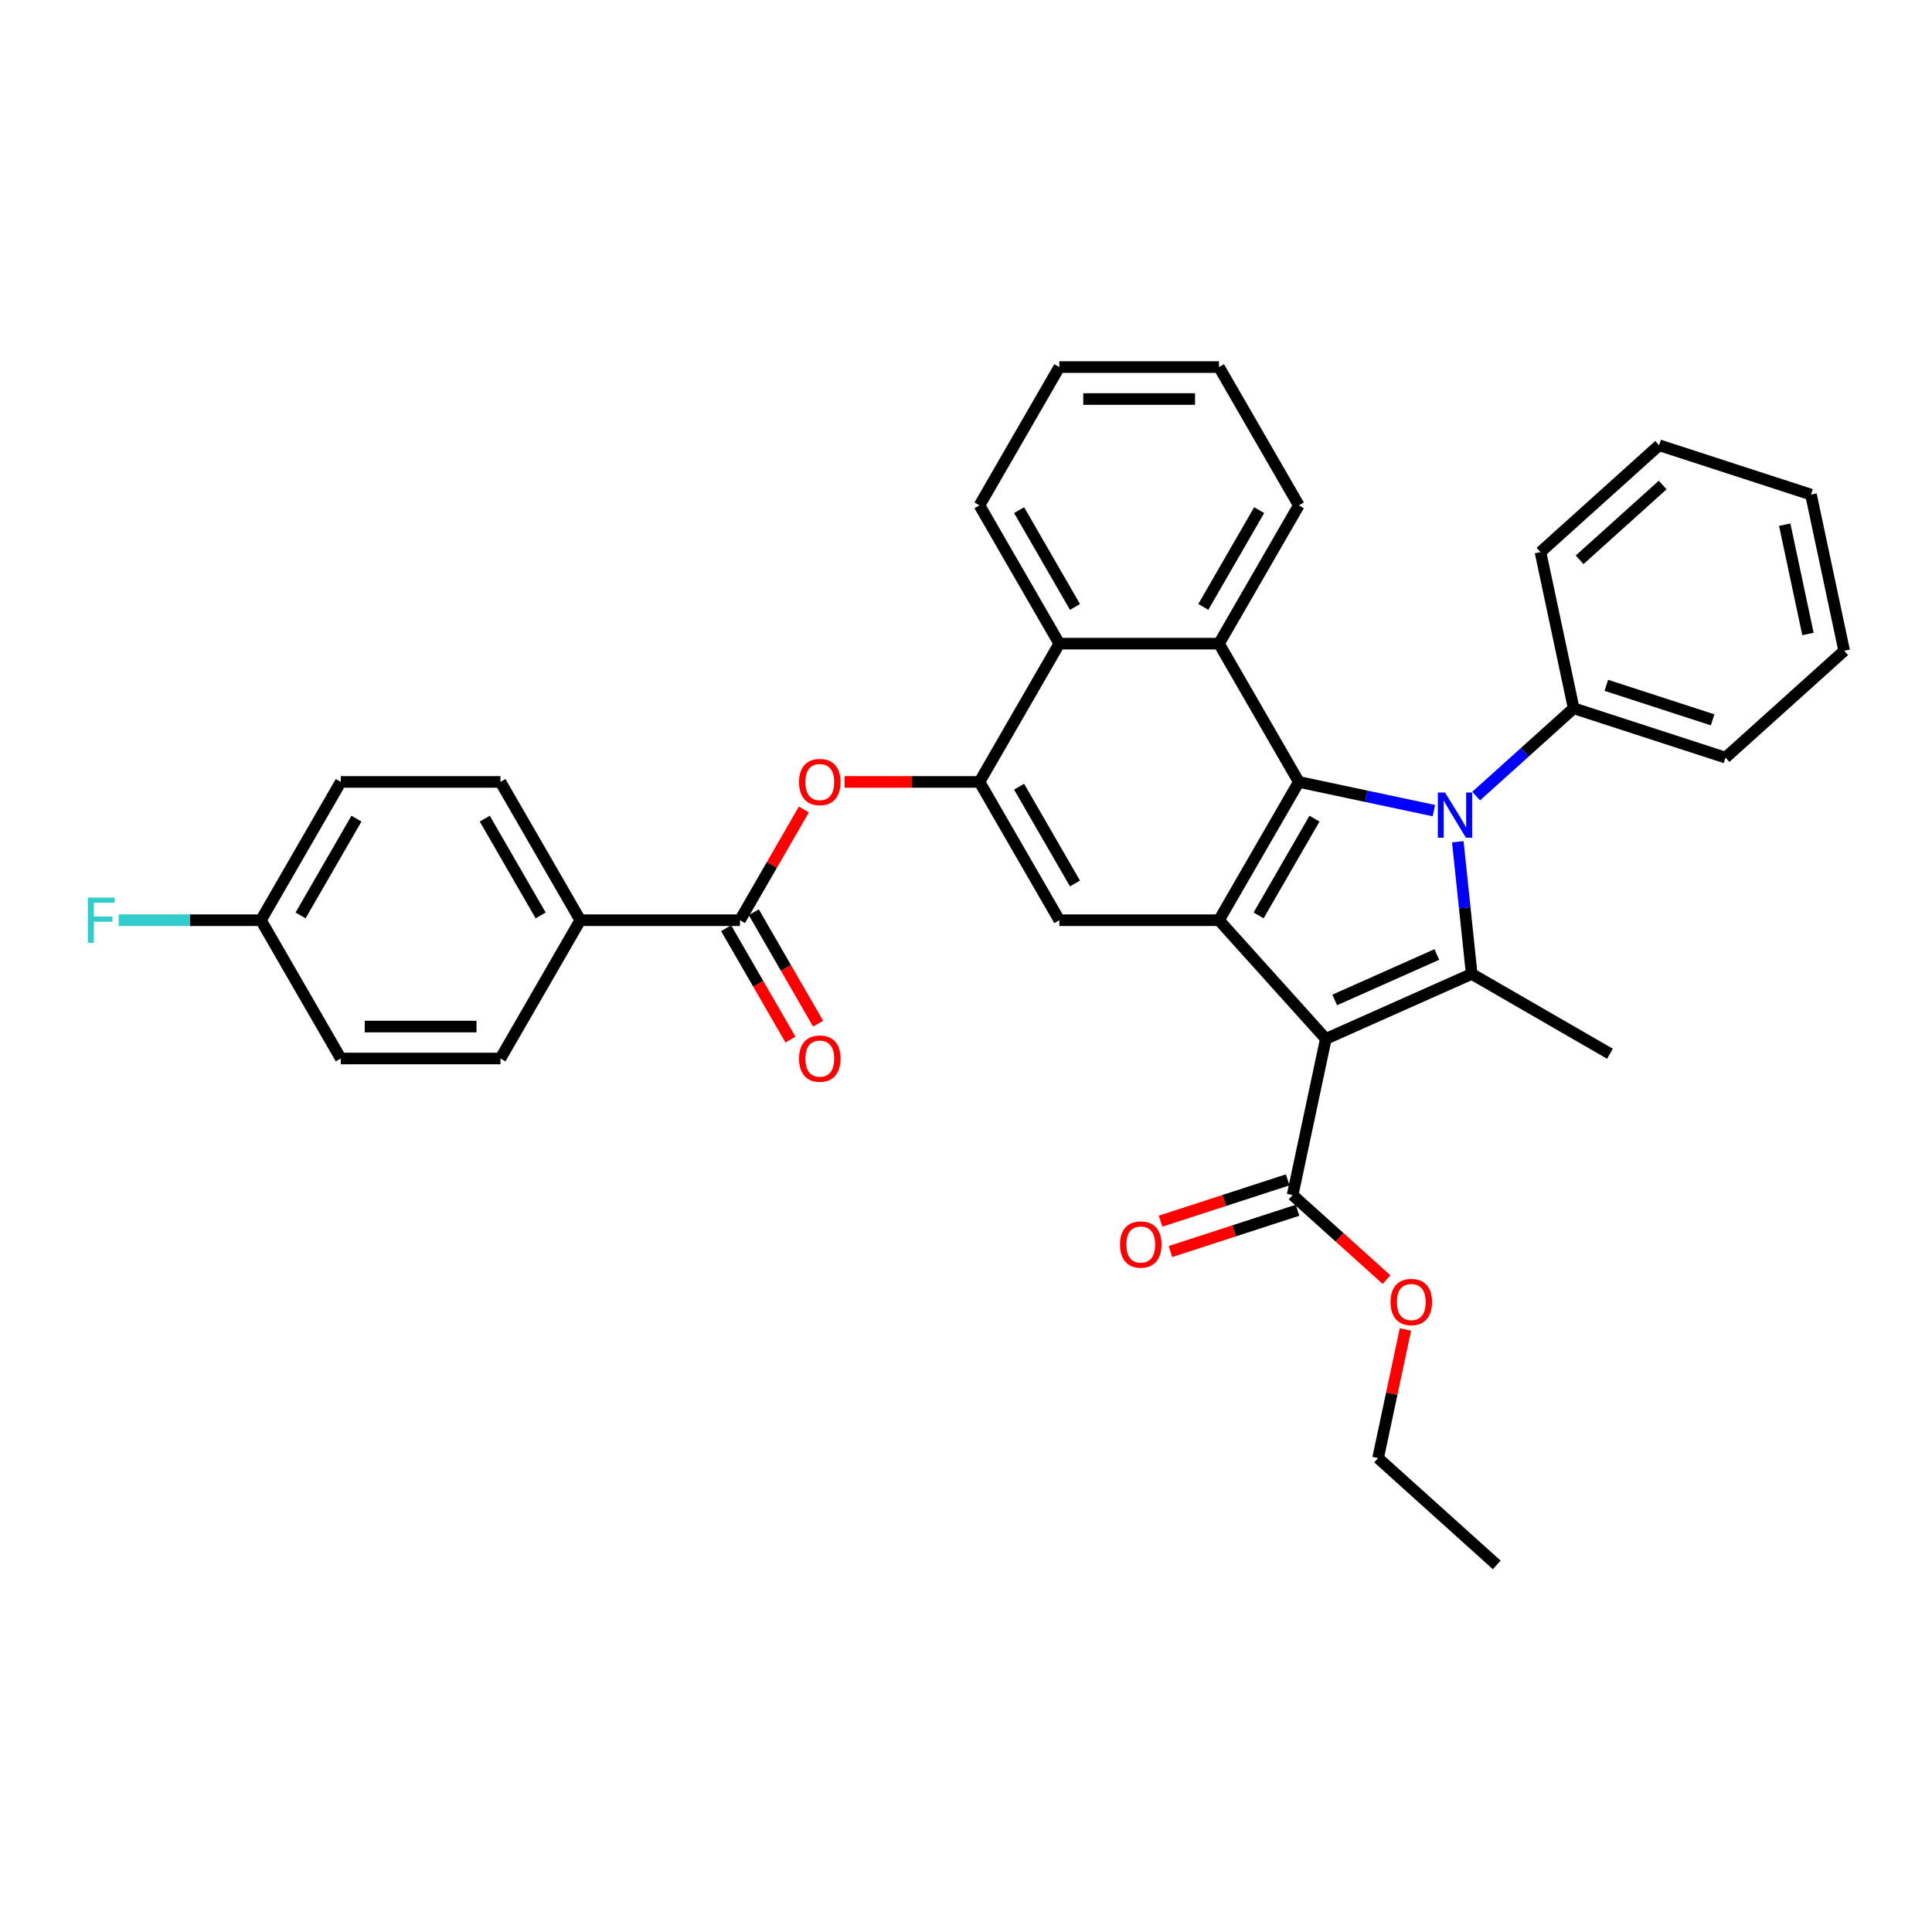<?xml version='1.0' encoding='iso-8859-1'?>
<svg version='1.1' baseProfile='full'
              xmlns='http://www.w3.org/2000/svg'
                      xmlns:rdkit='http://www.rdkit.org/xml'
                      xmlns:xlink='http://www.w3.org/1999/xlink'
                  xml:space='preserve'
width='1000px' height='1000px' viewBox='0 0 1000 1000'>
<!-- END OF HEADER -->
<rect style='opacity:1.0;fill:#FFFFFF;stroke:none' width='1000' height='1000' x='0' y='0'> </rect>
<path class='bond-1' d='M 686.244,537.716 L 761.745,504.1' style='fill:none;fill-rule:evenodd;stroke:#000000;stroke-width:6px;stroke-linecap:butt;stroke-linejoin:miter;stroke-opacity:1' />
<path class='bond-1' d='M 690.846,517.573 L 743.697,494.042' style='fill:none;fill-rule:evenodd;stroke:#000000;stroke-width:6px;stroke-linecap:butt;stroke-linejoin:miter;stroke-opacity:1' />
<path class='bond-3' d='M 686.244,537.716 L 630.942,476.297' style='fill:none;fill-rule:evenodd;stroke:#000000;stroke-width:6px;stroke-linecap:butt;stroke-linejoin:miter;stroke-opacity:1' />
<path class='bond-7' d='M 686.244,537.716 L 669.06,618.556' style='fill:none;fill-rule:evenodd;stroke:#000000;stroke-width:6px;stroke-linecap:butt;stroke-linejoin:miter;stroke-opacity:1' />
<path class='bond-0' d='M 754.553,435.675 L 758.149,469.887' style='fill:none;fill-rule:evenodd;stroke:#0000FF;stroke-width:6px;stroke-linecap:butt;stroke-linejoin:miter;stroke-opacity:1' />
<path class='bond-0' d='M 758.149,469.887 L 761.745,504.1' style='fill:none;fill-rule:evenodd;stroke:#000000;stroke-width:6px;stroke-linecap:butt;stroke-linejoin:miter;stroke-opacity:1' />
<path class='bond-11' d='M 764.049,412.053 L 789.287,389.329' style='fill:none;fill-rule:evenodd;stroke:#0000FF;stroke-width:6px;stroke-linecap:butt;stroke-linejoin:miter;stroke-opacity:1' />
<path class='bond-11' d='M 789.287,389.329 L 814.525,366.604' style='fill:none;fill-rule:evenodd;stroke:#000000;stroke-width:6px;stroke-linecap:butt;stroke-linejoin:miter;stroke-opacity:1' />
<path class='bond-34' d='M 742.164,419.58 L 707.215,412.151' style='fill:none;fill-rule:evenodd;stroke:#0000FF;stroke-width:6px;stroke-linecap:butt;stroke-linejoin:miter;stroke-opacity:1' />
<path class='bond-34' d='M 707.215,412.151 L 672.265,404.723' style='fill:none;fill-rule:evenodd;stroke:#000000;stroke-width:6px;stroke-linecap:butt;stroke-linejoin:miter;stroke-opacity:1' />
<path class='bond-17' d='M 761.745,504.1 L 833.32,545.423' style='fill:none;fill-rule:evenodd;stroke:#000000;stroke-width:6px;stroke-linecap:butt;stroke-linejoin:miter;stroke-opacity:1' />
<path class='bond-2' d='M 672.265,404.723 L 630.942,476.297' style='fill:none;fill-rule:evenodd;stroke:#000000;stroke-width:6px;stroke-linecap:butt;stroke-linejoin:miter;stroke-opacity:1' />
<path class='bond-2' d='M 680.382,423.723 L 651.455,473.825' style='fill:none;fill-rule:evenodd;stroke:#000000;stroke-width:6px;stroke-linecap:butt;stroke-linejoin:miter;stroke-opacity:1' />
<path class='bond-4' d='M 672.265,404.723 L 630.942,333.148' style='fill:none;fill-rule:evenodd;stroke:#000000;stroke-width:6px;stroke-linecap:butt;stroke-linejoin:miter;stroke-opacity:1' />
<path class='bond-6' d='M 630.942,476.297 L 548.295,476.297' style='fill:none;fill-rule:evenodd;stroke:#000000;stroke-width:6px;stroke-linecap:butt;stroke-linejoin:miter;stroke-opacity:1' />
<path class='bond-22' d='M 630.942,333.148 L 672.265,261.574' style='fill:none;fill-rule:evenodd;stroke:#000000;stroke-width:6px;stroke-linecap:butt;stroke-linejoin:miter;stroke-opacity:1' />
<path class='bond-22' d='M 622.826,314.147 L 651.752,264.045' style='fill:none;fill-rule:evenodd;stroke:#000000;stroke-width:6px;stroke-linecap:butt;stroke-linejoin:miter;stroke-opacity:1' />
<path class='bond-35' d='M 630.942,333.148 L 548.295,333.148' style='fill:none;fill-rule:evenodd;stroke:#000000;stroke-width:6px;stroke-linecap:butt;stroke-linejoin:miter;stroke-opacity:1' />
<path class='bond-5' d='M 506.972,404.723 L 548.295,476.297' style='fill:none;fill-rule:evenodd;stroke:#000000;stroke-width:6px;stroke-linecap:butt;stroke-linejoin:miter;stroke-opacity:1' />
<path class='bond-5' d='M 527.485,407.194 L 556.411,457.296' style='fill:none;fill-rule:evenodd;stroke:#000000;stroke-width:6px;stroke-linecap:butt;stroke-linejoin:miter;stroke-opacity:1' />
<path class='bond-9' d='M 506.972,404.723 L 548.295,333.148' style='fill:none;fill-rule:evenodd;stroke:#000000;stroke-width:6px;stroke-linecap:butt;stroke-linejoin:miter;stroke-opacity:1' />
<path class='bond-10' d='M 506.972,404.723 L 472.053,404.723' style='fill:none;fill-rule:evenodd;stroke:#000000;stroke-width:6px;stroke-linecap:butt;stroke-linejoin:miter;stroke-opacity:1' />
<path class='bond-10' d='M 472.053,404.723 L 437.135,404.723' style='fill:none;fill-rule:evenodd;stroke:#FF0000;stroke-width:6px;stroke-linecap:butt;stroke-linejoin:miter;stroke-opacity:1' />
<path class='bond-14' d='M 666.506,610.696 L 633.611,621.385' style='fill:none;fill-rule:evenodd;stroke:#000000;stroke-width:6px;stroke-linecap:butt;stroke-linejoin:miter;stroke-opacity:1' />
<path class='bond-14' d='M 633.611,621.385 L 600.715,632.073' style='fill:none;fill-rule:evenodd;stroke:#FF0000;stroke-width:6px;stroke-linecap:butt;stroke-linejoin:miter;stroke-opacity:1' />
<path class='bond-14' d='M 671.614,626.417 L 638.718,637.105' style='fill:none;fill-rule:evenodd;stroke:#000000;stroke-width:6px;stroke-linecap:butt;stroke-linejoin:miter;stroke-opacity:1' />
<path class='bond-14' d='M 638.718,637.105 L 605.823,647.794' style='fill:none;fill-rule:evenodd;stroke:#FF0000;stroke-width:6px;stroke-linecap:butt;stroke-linejoin:miter;stroke-opacity:1' />
<path class='bond-18' d='M 669.06,618.556 L 693.364,640.44' style='fill:none;fill-rule:evenodd;stroke:#000000;stroke-width:6px;stroke-linecap:butt;stroke-linejoin:miter;stroke-opacity:1' />
<path class='bond-18' d='M 693.364,640.44 L 717.669,662.324' style='fill:none;fill-rule:evenodd;stroke:#FF0000;stroke-width:6px;stroke-linecap:butt;stroke-linejoin:miter;stroke-opacity:1' />
<path class='bond-8' d='M 383.001,476.297 L 399.545,447.642' style='fill:none;fill-rule:evenodd;stroke:#000000;stroke-width:6px;stroke-linecap:butt;stroke-linejoin:miter;stroke-opacity:1' />
<path class='bond-8' d='M 399.545,447.642 L 416.089,418.987' style='fill:none;fill-rule:evenodd;stroke:#FF0000;stroke-width:6px;stroke-linecap:butt;stroke-linejoin:miter;stroke-opacity:1' />
<path class='bond-12' d='M 383.001,476.297 L 300.354,476.297' style='fill:none;fill-rule:evenodd;stroke:#000000;stroke-width:6px;stroke-linecap:butt;stroke-linejoin:miter;stroke-opacity:1' />
<path class='bond-13' d='M 375.844,480.429 L 392.492,509.266' style='fill:none;fill-rule:evenodd;stroke:#000000;stroke-width:6px;stroke-linecap:butt;stroke-linejoin:miter;stroke-opacity:1' />
<path class='bond-13' d='M 392.492,509.266 L 409.141,538.102' style='fill:none;fill-rule:evenodd;stroke:#FF0000;stroke-width:6px;stroke-linecap:butt;stroke-linejoin:miter;stroke-opacity:1' />
<path class='bond-13' d='M 390.159,472.165 L 406.807,501.001' style='fill:none;fill-rule:evenodd;stroke:#000000;stroke-width:6px;stroke-linecap:butt;stroke-linejoin:miter;stroke-opacity:1' />
<path class='bond-13' d='M 406.807,501.001 L 423.456,529.838' style='fill:none;fill-rule:evenodd;stroke:#FF0000;stroke-width:6px;stroke-linecap:butt;stroke-linejoin:miter;stroke-opacity:1' />
<path class='bond-24' d='M 548.295,333.148 L 506.972,261.574' style='fill:none;fill-rule:evenodd;stroke:#000000;stroke-width:6px;stroke-linecap:butt;stroke-linejoin:miter;stroke-opacity:1' />
<path class='bond-24' d='M 556.411,314.147 L 527.485,264.045' style='fill:none;fill-rule:evenodd;stroke:#000000;stroke-width:6px;stroke-linecap:butt;stroke-linejoin:miter;stroke-opacity:1' />
<path class='bond-25' d='M 814.525,366.604 L 893.127,392.144' style='fill:none;fill-rule:evenodd;stroke:#000000;stroke-width:6px;stroke-linecap:butt;stroke-linejoin:miter;stroke-opacity:1' />
<path class='bond-25' d='M 831.423,354.715 L 886.444,372.592' style='fill:none;fill-rule:evenodd;stroke:#000000;stroke-width:6px;stroke-linecap:butt;stroke-linejoin:miter;stroke-opacity:1' />
<path class='bond-26' d='M 814.525,366.604 L 797.342,285.763' style='fill:none;fill-rule:evenodd;stroke:#000000;stroke-width:6px;stroke-linecap:butt;stroke-linejoin:miter;stroke-opacity:1' />
<path class='bond-15' d='M 300.354,476.297 L 259.031,404.723' style='fill:none;fill-rule:evenodd;stroke:#000000;stroke-width:6px;stroke-linecap:butt;stroke-linejoin:miter;stroke-opacity:1' />
<path class='bond-15' d='M 279.841,473.825 L 250.914,423.723' style='fill:none;fill-rule:evenodd;stroke:#000000;stroke-width:6px;stroke-linecap:butt;stroke-linejoin:miter;stroke-opacity:1' />
<path class='bond-16' d='M 300.354,476.297 L 259.031,547.871' style='fill:none;fill-rule:evenodd;stroke:#000000;stroke-width:6px;stroke-linecap:butt;stroke-linejoin:miter;stroke-opacity:1' />
<path class='bond-21' d='M 259.031,404.723 L 176.384,404.723' style='fill:none;fill-rule:evenodd;stroke:#000000;stroke-width:6px;stroke-linecap:butt;stroke-linejoin:miter;stroke-opacity:1' />
<path class='bond-20' d='M 259.031,547.871 L 176.384,547.871' style='fill:none;fill-rule:evenodd;stroke:#000000;stroke-width:6px;stroke-linecap:butt;stroke-linejoin:miter;stroke-opacity:1' />
<path class='bond-20' d='M 246.634,531.342 L 188.781,531.342' style='fill:none;fill-rule:evenodd;stroke:#000000;stroke-width:6px;stroke-linecap:butt;stroke-linejoin:miter;stroke-opacity:1' />
<path class='bond-27' d='M 727.447,688.123 L 720.371,721.411' style='fill:none;fill-rule:evenodd;stroke:#FF0000;stroke-width:6px;stroke-linecap:butt;stroke-linejoin:miter;stroke-opacity:1' />
<path class='bond-27' d='M 720.371,721.411 L 713.296,754.699' style='fill:none;fill-rule:evenodd;stroke:#000000;stroke-width:6px;stroke-linecap:butt;stroke-linejoin:miter;stroke-opacity:1' />
<path class='bond-19' d='M 135.06,476.297 L 176.384,547.871' style='fill:none;fill-rule:evenodd;stroke:#000000;stroke-width:6px;stroke-linecap:butt;stroke-linejoin:miter;stroke-opacity:1' />
<path class='bond-23' d='M 135.06,476.297 L 98.249,476.297' style='fill:none;fill-rule:evenodd;stroke:#000000;stroke-width:6px;stroke-linecap:butt;stroke-linejoin:miter;stroke-opacity:1' />
<path class='bond-23' d='M 98.249,476.297 L 61.438,476.297' style='fill:none;fill-rule:evenodd;stroke:#33CCCC;stroke-width:6px;stroke-linecap:butt;stroke-linejoin:miter;stroke-opacity:1' />
<path class='bond-38' d='M 135.06,476.297 L 176.384,404.723' style='fill:none;fill-rule:evenodd;stroke:#000000;stroke-width:6px;stroke-linecap:butt;stroke-linejoin:miter;stroke-opacity:1' />
<path class='bond-38' d='M 155.574,473.825 L 184.5,423.723' style='fill:none;fill-rule:evenodd;stroke:#000000;stroke-width:6px;stroke-linecap:butt;stroke-linejoin:miter;stroke-opacity:1' />
<path class='bond-28' d='M 672.265,261.574 L 630.942,190' style='fill:none;fill-rule:evenodd;stroke:#000000;stroke-width:6px;stroke-linecap:butt;stroke-linejoin:miter;stroke-opacity:1' />
<path class='bond-29' d='M 506.972,261.574 L 548.295,190' style='fill:none;fill-rule:evenodd;stroke:#000000;stroke-width:6px;stroke-linecap:butt;stroke-linejoin:miter;stroke-opacity:1' />
<path class='bond-31' d='M 893.127,392.144 L 954.545,336.842' style='fill:none;fill-rule:evenodd;stroke:#000000;stroke-width:6px;stroke-linecap:butt;stroke-linejoin:miter;stroke-opacity:1' />
<path class='bond-32' d='M 797.342,285.763 L 858.76,230.462' style='fill:none;fill-rule:evenodd;stroke:#000000;stroke-width:6px;stroke-linecap:butt;stroke-linejoin:miter;stroke-opacity:1' />
<path class='bond-32' d='M 817.615,289.752 L 860.608,251.041' style='fill:none;fill-rule:evenodd;stroke:#000000;stroke-width:6px;stroke-linecap:butt;stroke-linejoin:miter;stroke-opacity:1' />
<path class='bond-30' d='M 713.296,754.699 L 774.714,810' style='fill:none;fill-rule:evenodd;stroke:#000000;stroke-width:6px;stroke-linecap:butt;stroke-linejoin:miter;stroke-opacity:1' />
<path class='bond-36' d='M 630.942,190 L 548.295,190' style='fill:none;fill-rule:evenodd;stroke:#000000;stroke-width:6px;stroke-linecap:butt;stroke-linejoin:miter;stroke-opacity:1' />
<path class='bond-36' d='M 618.545,206.529 L 560.692,206.529' style='fill:none;fill-rule:evenodd;stroke:#000000;stroke-width:6px;stroke-linecap:butt;stroke-linejoin:miter;stroke-opacity:1' />
<path class='bond-37' d='M 954.545,336.842 L 937.362,256.001' style='fill:none;fill-rule:evenodd;stroke:#000000;stroke-width:6px;stroke-linecap:butt;stroke-linejoin:miter;stroke-opacity:1' />
<path class='bond-37' d='M 935.8,328.152 L 923.772,271.564' style='fill:none;fill-rule:evenodd;stroke:#000000;stroke-width:6px;stroke-linecap:butt;stroke-linejoin:miter;stroke-opacity:1' />
<path class='bond-33' d='M 858.76,230.462 L 937.362,256.001' style='fill:none;fill-rule:evenodd;stroke:#000000;stroke-width:6px;stroke-linecap:butt;stroke-linejoin:miter;stroke-opacity:1' />
<path  class='atom-1' d='M 747.933 410.203
L 755.602 422.6
Q 756.363 423.823, 757.586 426.038
Q 758.809 428.253, 758.875 428.385
L 758.875 410.203
L 761.983 410.203
L 761.983 433.609
L 758.776 433.609
L 750.544 420.055
Q 749.586 418.468, 748.561 416.649
Q 747.569 414.831, 747.271 414.269
L 747.271 433.609
L 744.23 433.609
L 744.23 410.203
L 747.933 410.203
' fill='#0000FF'/>
<path  class='atom-11' d='M 413.58 404.789
Q 413.58 399.169, 416.357 396.028
Q 419.134 392.887, 424.325 392.887
Q 429.515 392.887, 432.292 396.028
Q 435.069 399.169, 435.069 404.789
Q 435.069 410.475, 432.259 413.715
Q 429.449 416.921, 424.325 416.921
Q 419.167 416.921, 416.357 413.715
Q 413.58 410.508, 413.58 404.789
M 424.325 414.277
Q 427.895 414.277, 429.812 411.896
Q 431.763 409.483, 431.763 404.789
Q 431.763 400.193, 429.812 397.879
Q 427.895 395.532, 424.325 395.532
Q 420.754 395.532, 418.804 397.846
Q 416.886 400.16, 416.886 404.789
Q 416.886 409.516, 418.804 411.896
Q 420.754 414.277, 424.325 414.277
' fill='#FF0000'/>
<path  class='atom-14' d='M 413.58 547.937
Q 413.58 542.317, 416.357 539.177
Q 419.134 536.036, 424.325 536.036
Q 429.515 536.036, 432.292 539.177
Q 435.069 542.317, 435.069 547.937
Q 435.069 553.623, 432.259 556.863
Q 429.449 560.07, 424.325 560.07
Q 419.167 560.07, 416.357 556.863
Q 413.58 553.657, 413.58 547.937
M 424.325 557.425
Q 427.895 557.425, 429.812 555.045
Q 431.763 552.632, 431.763 547.937
Q 431.763 543.342, 429.812 541.028
Q 427.895 538.681, 424.325 538.681
Q 420.754 538.681, 418.804 540.995
Q 416.886 543.309, 416.886 547.937
Q 416.886 552.665, 418.804 555.045
Q 420.754 557.425, 424.325 557.425
' fill='#FF0000'/>
<path  class='atom-15' d='M 579.714 644.162
Q 579.714 638.542, 582.491 635.401
Q 585.268 632.261, 590.458 632.261
Q 595.649 632.261, 598.426 635.401
Q 601.202 638.542, 601.202 644.162
Q 601.202 649.848, 598.392 653.088
Q 595.582 656.294, 590.458 656.294
Q 585.301 656.294, 582.491 653.088
Q 579.714 649.881, 579.714 644.162
M 590.458 653.65
Q 594.029 653.65, 595.946 651.269
Q 597.897 648.856, 597.897 644.162
Q 597.897 639.567, 595.946 637.253
Q 594.029 634.905, 590.458 634.905
Q 586.888 634.905, 584.938 637.219
Q 583.02 639.534, 583.02 644.162
Q 583.02 648.889, 584.938 651.269
Q 586.888 653.65, 590.458 653.65
' fill='#FF0000'/>
<path  class='atom-19' d='M 719.735 673.924
Q 719.735 668.304, 722.512 665.164
Q 725.289 662.023, 730.479 662.023
Q 735.669 662.023, 738.446 665.164
Q 741.223 668.304, 741.223 673.924
Q 741.223 679.61, 738.413 682.85
Q 735.603 686.057, 730.479 686.057
Q 725.322 686.057, 722.512 682.85
Q 719.735 679.643, 719.735 673.924
M 730.479 683.412
Q 734.049 683.412, 735.967 681.032
Q 737.917 678.618, 737.917 673.924
Q 737.917 669.329, 735.967 667.015
Q 734.049 664.668, 730.479 664.668
Q 726.909 664.668, 724.958 666.982
Q 723.041 669.296, 723.041 673.924
Q 723.041 678.652, 724.958 681.032
Q 726.909 683.412, 730.479 683.412
' fill='#FF0000'/>
<path  class='atom-24' d='M 45.455 464.594
L 59.372 464.594
L 59.372 467.272
L 48.595 467.272
L 48.595 474.379
L 58.182 474.379
L 58.182 477.09
L 48.595 477.09
L 48.595 488
L 45.455 488
L 45.455 464.594
' fill='#33CCCC'/>
</svg>

